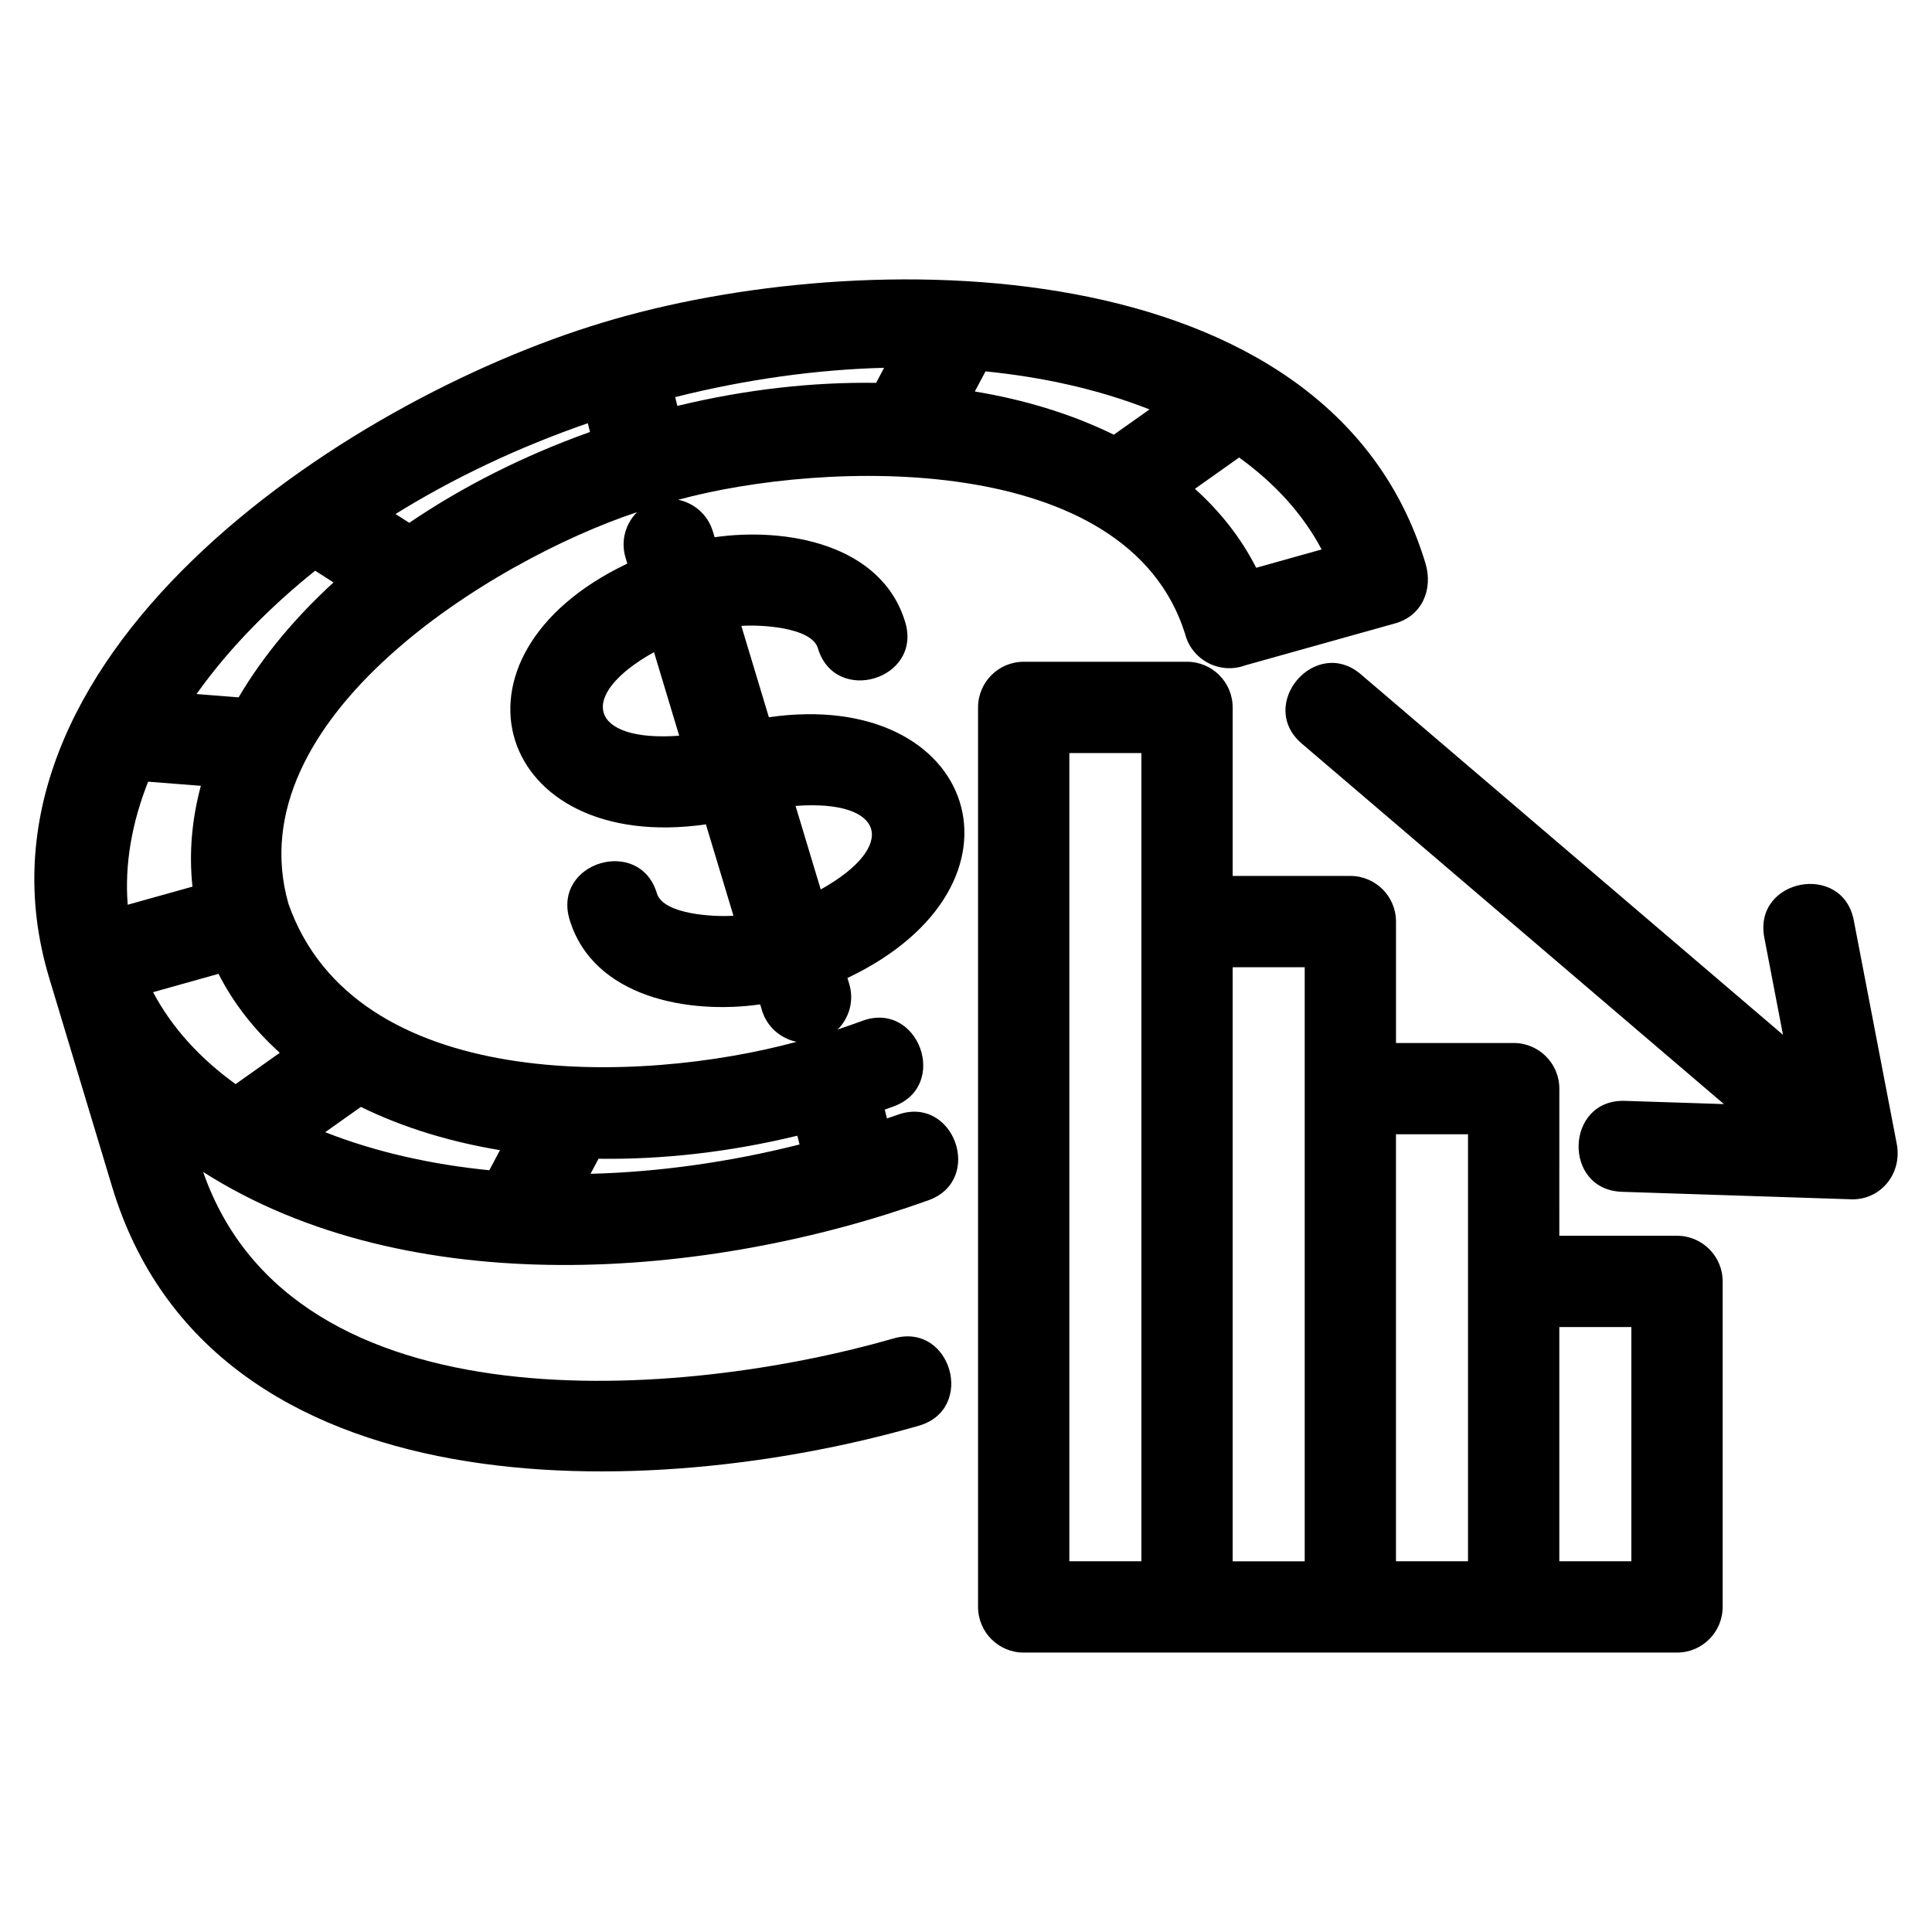 <?xml version="1.0" encoding="UTF-8"?>
<!-- Uploaded to: SVG Repo, www.svgrepo.com, Generator: SVG Repo Mixer Tools -->
<svg fill="#000000" width="800px" height="800px" version="1.1" viewBox="144 144 512 512" xmlns="http://www.w3.org/2000/svg">
 <path d="m381.89 439.42c14.918-5.348 23.039 17.332 8.129 22.676-58.285 20.91-137.56 27.301-192.18-7.516 24.039 68.996 127.79 60.035 183.01 44.113 15.227-4.352 21.84 18.805 6.609 23.152-70.656 20.375-187.38 24.164-213.77-63.414l-16.645-55.246c-25.438-84.434 77.855-152.96 146.62-173.68 68.293-20.785 192.66-20.641 218.12 63.844 2.027 6.859-0.898 13.875-8.121 15.875l-39.66 11.098c-6.695 2.492-14.211-1.379-15.961-8.402-15.336-48.633-95.359-46.062-134.32-35.473 4.238 0.855 7.879 3.965 9.195 8.391l0.465 1.535c18.762-2.695 44.242 1.695 50.516 22.512 4.539 15.227-18.613 22.117-23.148 6.898-1.703-5.648-15.453-6.273-20.285-5.914l7.297 24.207c55.098-7.91 72.75 44.41 20.82 69.105l0.488 1.613c1.316 4.422-0.02 9.004-3.09 12.039 2.191-0.719 4.356-1.5 6.523-2.297 14.91-5.469 23.23 17.211 8.312 22.676-0.703 0.262-1.488 0.543-2.344 0.844l0.578 2.344c1.242-0.422 2.191-0.75 2.852-0.98zm252.13 22.387-60.16-1.965c-15.848-0.5-15.098-24.598 0.754-24.102l26.246 0.855-111.88-95.543c-12.039-10.305 3.641-28.641 15.688-18.332l111.84 95.508-4.949-25.762c-2.981-15.602 20.738-20.137 23.719-4.539l11.383 59.215c1.527 7.957-4.438 15.234-12.641 14.664zm-57.695 33.875h-19.09v62.074h19.09zm-19.09-24.195h31.188c6.676 0 12.098 5.414 12.098 12.098v86.266c0 6.684-5.422 12.098-12.098 12.098h-173.13c-6.684 0-12.098-5.414-12.098-12.098v-238.38c0-6.676 5.414-12.098 12.098-12.098h43.285c6.676 0 12.09 5.422 12.09 12.098v44.66h31.188c6.684 0 12.098 5.414 12.098 12.098v32.176h31.188c6.684 0 12.098 5.414 12.098 12.09zm-24.195-26.891h-19.09v113.16h19.09zm-43.277-44.266h-19.094v157.43h19.094zm-43.285-56.758h-19.09v214.18h19.09zm-133.67-63.836c-38.25 12.664-106.41 54.668-92.359 103.8 17.621 50.105 92.691 47.961 134.66 36.555-4.242-0.855-7.879-3.965-9.199-8.395l-0.457-1.527c-18.77 2.695-44.242-1.691-50.52-22.512-4.535-15.227 18.621-22.117 23.152-6.898 1.703 5.648 15.449 6.277 20.285 5.914l-7.297-24.207c-55.477 7.961-72.508-44.527-20.828-69.105l-0.48-1.613c-1.316-4.41 0.008-8.973 3.047-12.008zm42.023 77.84 6.672 22.141c20.727-11.574 17.043-23.914-6.672-22.141zm-30.84-18.605-6.672-22.148c-20.727 11.574-17.047 23.91 6.672 22.148zm81.176-96.547-2.828 5.324c12.699 2.106 25.266 5.773 36.832 11.453l9.461-6.699c-13.84-5.457-28.699-8.605-43.469-10.082zm-28.984 3.039 2.113-3.992c-17.703 0.465-36.371 3-55.359 7.769l0.57 2.328c18.09-4.379 35.898-6.348 52.676-6.106zm96.195 19.781-11.711 8.301c6.754 6.074 12.246 13.074 16.238 20.922l17.34-4.856c-4.957-9.379-12.418-17.547-21.867-24.367zm-117.07 179.73c-18.094 4.387-35.918 6.348-52.691 6.106l-2.117 3.992c17.715-0.457 36.387-2.988 55.387-7.769zm-78.809 3.828c-12.703-2.113-25.285-5.773-36.859-11.461l-9.457 6.699c13.84 5.457 28.711 8.609 43.488 10.086zm-58.352-25.801c-6.746-6.082-12.246-13.074-16.238-20.922l-17.34 4.856c4.961 9.379 12.418 17.547 21.867 24.367zm-23.137-44.035c-0.965-8.848-0.172-17.82 2.215-26.719l-13.973-1.09c-4.332 10.953-6.254 21.957-5.41 32.609zm12.227-50.168c6.699-11.371 15.426-21.539 25.141-30.441l-4.856-3.117c-11.766 9.445-22.684 20.367-31.441 32.688l11.156 0.875zm45.219-46.246c14.02-9.516 30.168-17.746 47.895-24.07l-0.57-2.328c-18.656 6.461-35.781 14.648-50.961 24.062l3.637 2.332z"/>
</svg>